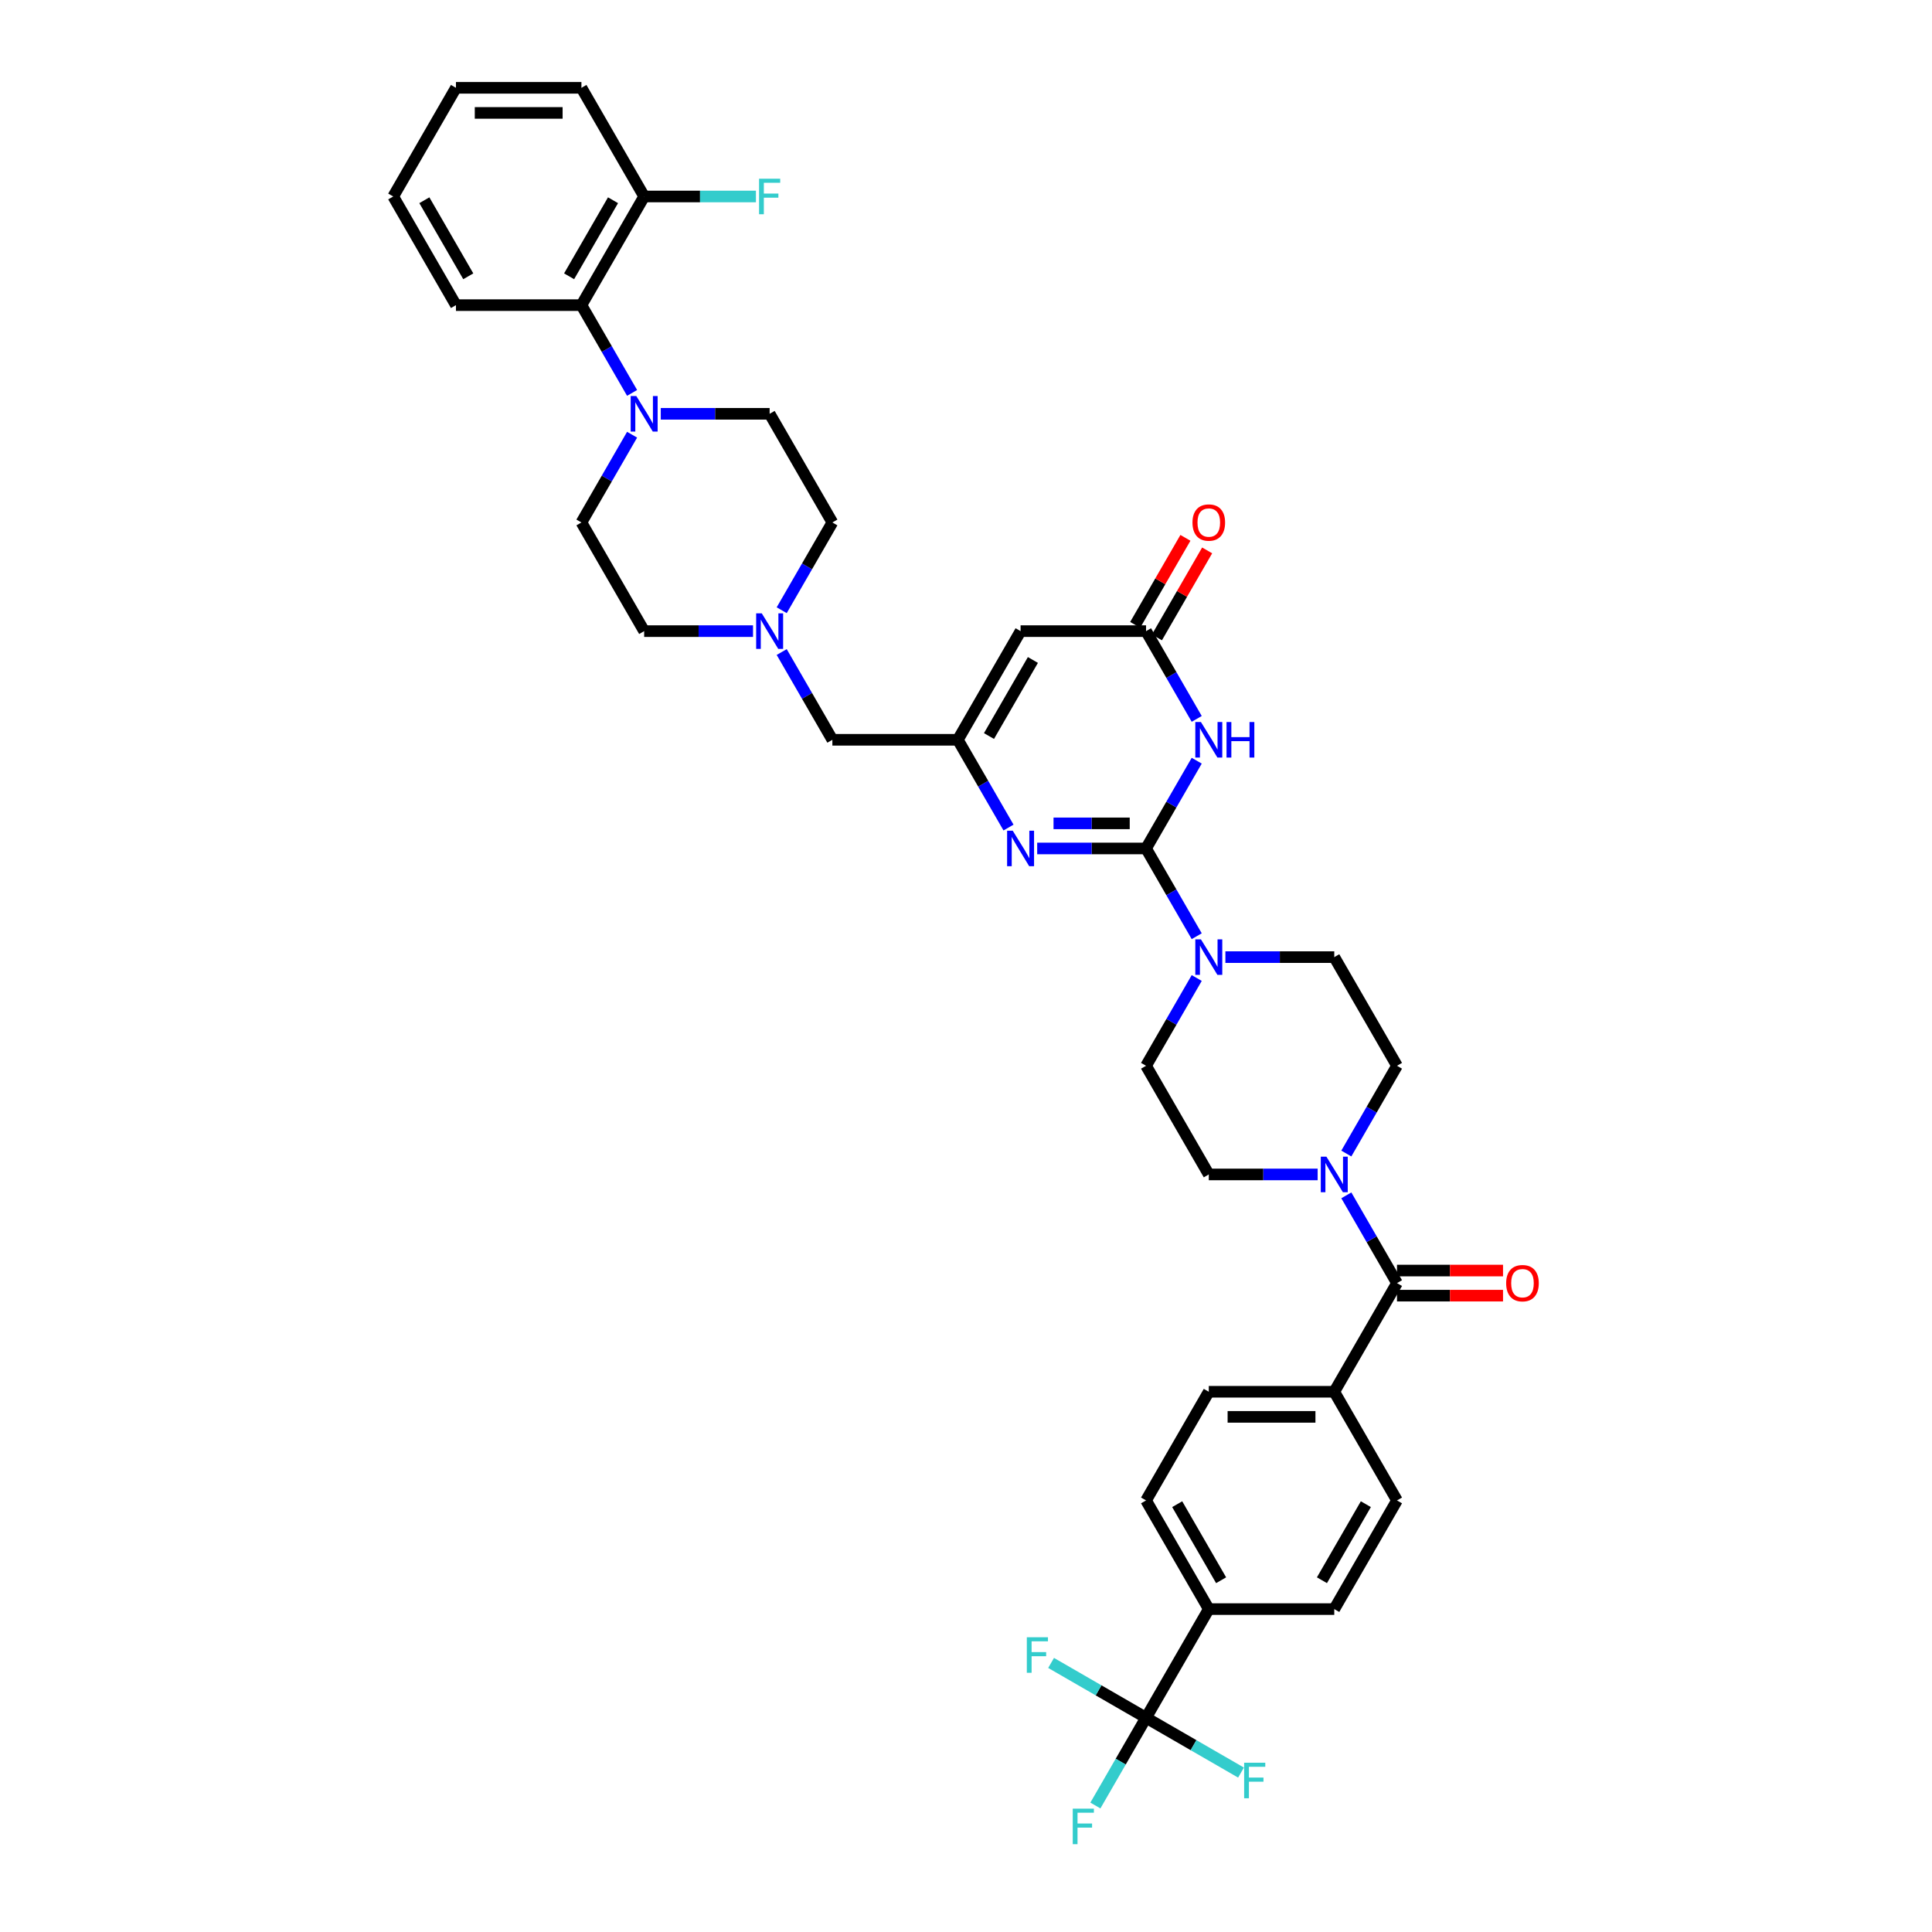 <?xml version='1.0' encoding='iso-8859-1'?>
<svg version='1.1' baseProfile='full'
              xmlns='http://www.w3.org/2000/svg'
                      xmlns:rdkit='http://www.rdkit.org/xml'
                      xmlns:xlink='http://www.w3.org/1999/xlink'
                  xml:space='preserve'
width='1000px' height='1000px' viewBox='0 0 1000 1000'>
<!-- END OF HEADER -->
<rect style='opacity:1.0;fill:#FFFFFF;stroke:none' width='1000' height='1000' x='0' y='0'> </rect>
<path class='bond-0' d='M 593.195,439.159 L 606.308,416.447' style='fill:none;fill-rule:evenodd;stroke:#000000;stroke-width:6px;stroke-linecap:butt;stroke-linejoin:miter;stroke-opacity:1' />
<path class='bond-0' d='M 606.308,416.447 L 619.42,393.735' style='fill:none;fill-rule:evenodd;stroke:#0000FF;stroke-width:6px;stroke-linecap:butt;stroke-linejoin:miter;stroke-opacity:1' />
<path class='bond-1' d='M 593.195,439.159 L 565.022,439.159' style='fill:none;fill-rule:evenodd;stroke:#000000;stroke-width:6px;stroke-linecap:butt;stroke-linejoin:miter;stroke-opacity:1' />
<path class='bond-1' d='M 565.022,439.159 L 536.849,439.159' style='fill:none;fill-rule:evenodd;stroke:#0000FF;stroke-width:6px;stroke-linecap:butt;stroke-linejoin:miter;stroke-opacity:1' />
<path class='bond-1' d='M 584.743,426.17 L 565.022,426.17' style='fill:none;fill-rule:evenodd;stroke:#000000;stroke-width:6px;stroke-linecap:butt;stroke-linejoin:miter;stroke-opacity:1' />
<path class='bond-1' d='M 565.022,426.17 L 545.301,426.17' style='fill:none;fill-rule:evenodd;stroke:#0000FF;stroke-width:6px;stroke-linecap:butt;stroke-linejoin:miter;stroke-opacity:1' />
<path class='bond-4' d='M 593.195,439.159 L 606.308,461.87' style='fill:none;fill-rule:evenodd;stroke:#000000;stroke-width:6px;stroke-linecap:butt;stroke-linejoin:miter;stroke-opacity:1' />
<path class='bond-4' d='M 606.308,461.87 L 619.42,484.582' style='fill:none;fill-rule:evenodd;stroke:#0000FF;stroke-width:6px;stroke-linecap:butt;stroke-linejoin:miter;stroke-opacity:1' />
<path class='bond-3' d='M 619.42,372.095 L 606.308,349.384' style='fill:none;fill-rule:evenodd;stroke:#0000FF;stroke-width:6px;stroke-linecap:butt;stroke-linejoin:miter;stroke-opacity:1' />
<path class='bond-3' d='M 606.308,349.384 L 593.195,326.672' style='fill:none;fill-rule:evenodd;stroke:#000000;stroke-width:6px;stroke-linecap:butt;stroke-linejoin:miter;stroke-opacity:1' />
<path class='bond-2' d='M 522.004,428.339 L 508.891,405.627' style='fill:none;fill-rule:evenodd;stroke:#0000FF;stroke-width:6px;stroke-linecap:butt;stroke-linejoin:miter;stroke-opacity:1' />
<path class='bond-2' d='M 508.891,405.627 L 495.779,382.915' style='fill:none;fill-rule:evenodd;stroke:#000000;stroke-width:6px;stroke-linecap:butt;stroke-linejoin:miter;stroke-opacity:1' />
<path class='bond-14' d='M 495.779,382.915 L 430.834,382.915' style='fill:none;fill-rule:evenodd;stroke:#000000;stroke-width:6px;stroke-linecap:butt;stroke-linejoin:miter;stroke-opacity:1' />
<path class='bond-39' d='M 495.779,382.915 L 528.251,326.672' style='fill:none;fill-rule:evenodd;stroke:#000000;stroke-width:6px;stroke-linecap:butt;stroke-linejoin:miter;stroke-opacity:1' />
<path class='bond-39' d='M 511.898,380.973 L 534.629,341.603' style='fill:none;fill-rule:evenodd;stroke:#000000;stroke-width:6px;stroke-linecap:butt;stroke-linejoin:miter;stroke-opacity:1' />
<path class='bond-5' d='M 593.195,326.672 L 528.251,326.672' style='fill:none;fill-rule:evenodd;stroke:#000000;stroke-width:6px;stroke-linecap:butt;stroke-linejoin:miter;stroke-opacity:1' />
<path class='bond-20' d='M 598.819,329.919 L 611.82,307.402' style='fill:none;fill-rule:evenodd;stroke:#000000;stroke-width:6px;stroke-linecap:butt;stroke-linejoin:miter;stroke-opacity:1' />
<path class='bond-20' d='M 611.82,307.402 L 624.82,284.885' style='fill:none;fill-rule:evenodd;stroke:#FF0000;stroke-width:6px;stroke-linecap:butt;stroke-linejoin:miter;stroke-opacity:1' />
<path class='bond-20' d='M 587.571,323.424 L 600.571,300.907' style='fill:none;fill-rule:evenodd;stroke:#000000;stroke-width:6px;stroke-linecap:butt;stroke-linejoin:miter;stroke-opacity:1' />
<path class='bond-20' d='M 600.571,300.907 L 613.571,278.39' style='fill:none;fill-rule:evenodd;stroke:#FF0000;stroke-width:6px;stroke-linecap:butt;stroke-linejoin:miter;stroke-opacity:1' />
<path class='bond-15' d='M 619.42,506.222 L 606.308,528.934' style='fill:none;fill-rule:evenodd;stroke:#0000FF;stroke-width:6px;stroke-linecap:butt;stroke-linejoin:miter;stroke-opacity:1' />
<path class='bond-15' d='M 606.308,528.934 L 593.195,551.645' style='fill:none;fill-rule:evenodd;stroke:#000000;stroke-width:6px;stroke-linecap:butt;stroke-linejoin:miter;stroke-opacity:1' />
<path class='bond-16' d='M 634.266,495.402 L 662.439,495.402' style='fill:none;fill-rule:evenodd;stroke:#0000FF;stroke-width:6px;stroke-linecap:butt;stroke-linejoin:miter;stroke-opacity:1' />
<path class='bond-16' d='M 662.439,495.402 L 690.612,495.402' style='fill:none;fill-rule:evenodd;stroke:#000000;stroke-width:6px;stroke-linecap:butt;stroke-linejoin:miter;stroke-opacity:1' />
<path class='bond-6' d='M 723.084,664.132 L 709.971,641.42' style='fill:none;fill-rule:evenodd;stroke:#000000;stroke-width:6px;stroke-linecap:butt;stroke-linejoin:miter;stroke-opacity:1' />
<path class='bond-6' d='M 709.971,641.42 L 696.858,618.709' style='fill:none;fill-rule:evenodd;stroke:#0000FF;stroke-width:6px;stroke-linecap:butt;stroke-linejoin:miter;stroke-opacity:1' />
<path class='bond-13' d='M 723.084,664.132 L 690.612,720.376' style='fill:none;fill-rule:evenodd;stroke:#000000;stroke-width:6px;stroke-linecap:butt;stroke-linejoin:miter;stroke-opacity:1' />
<path class='bond-19' d='M 723.084,670.627 L 750.523,670.627' style='fill:none;fill-rule:evenodd;stroke:#000000;stroke-width:6px;stroke-linecap:butt;stroke-linejoin:miter;stroke-opacity:1' />
<path class='bond-19' d='M 750.523,670.627 L 777.962,670.627' style='fill:none;fill-rule:evenodd;stroke:#FF0000;stroke-width:6px;stroke-linecap:butt;stroke-linejoin:miter;stroke-opacity:1' />
<path class='bond-19' d='M 723.084,657.638 L 750.523,657.638' style='fill:none;fill-rule:evenodd;stroke:#000000;stroke-width:6px;stroke-linecap:butt;stroke-linejoin:miter;stroke-opacity:1' />
<path class='bond-19' d='M 750.523,657.638 L 777.962,657.638' style='fill:none;fill-rule:evenodd;stroke:#FF0000;stroke-width:6px;stroke-linecap:butt;stroke-linejoin:miter;stroke-opacity:1' />
<path class='bond-7' d='M 593.195,889.106 L 625.667,832.862' style='fill:none;fill-rule:evenodd;stroke:#000000;stroke-width:6px;stroke-linecap:butt;stroke-linejoin:miter;stroke-opacity:1' />
<path class='bond-28' d='M 593.195,889.106 L 580.082,911.818' style='fill:none;fill-rule:evenodd;stroke:#000000;stroke-width:6px;stroke-linecap:butt;stroke-linejoin:miter;stroke-opacity:1' />
<path class='bond-28' d='M 580.082,911.818 L 566.97,934.53' style='fill:none;fill-rule:evenodd;stroke:#33CCCC;stroke-width:6px;stroke-linecap:butt;stroke-linejoin:miter;stroke-opacity:1' />
<path class='bond-29' d='M 593.195,889.106 L 568.619,874.917' style='fill:none;fill-rule:evenodd;stroke:#000000;stroke-width:6px;stroke-linecap:butt;stroke-linejoin:miter;stroke-opacity:1' />
<path class='bond-29' d='M 568.619,874.917 L 544.044,860.728' style='fill:none;fill-rule:evenodd;stroke:#33CCCC;stroke-width:6px;stroke-linecap:butt;stroke-linejoin:miter;stroke-opacity:1' />
<path class='bond-30' d='M 593.195,889.106 L 617.771,903.295' style='fill:none;fill-rule:evenodd;stroke:#000000;stroke-width:6px;stroke-linecap:butt;stroke-linejoin:miter;stroke-opacity:1' />
<path class='bond-30' d='M 617.771,903.295 L 642.347,917.484' style='fill:none;fill-rule:evenodd;stroke:#33CCCC;stroke-width:6px;stroke-linecap:butt;stroke-linejoin:miter;stroke-opacity:1' />
<path class='bond-8' d='M 696.858,597.069 L 709.971,574.357' style='fill:none;fill-rule:evenodd;stroke:#0000FF;stroke-width:6px;stroke-linecap:butt;stroke-linejoin:miter;stroke-opacity:1' />
<path class='bond-8' d='M 709.971,574.357 L 723.084,551.645' style='fill:none;fill-rule:evenodd;stroke:#000000;stroke-width:6px;stroke-linecap:butt;stroke-linejoin:miter;stroke-opacity:1' />
<path class='bond-38' d='M 682.013,607.889 L 653.84,607.889' style='fill:none;fill-rule:evenodd;stroke:#0000FF;stroke-width:6px;stroke-linecap:butt;stroke-linejoin:miter;stroke-opacity:1' />
<path class='bond-38' d='M 653.84,607.889 L 625.667,607.889' style='fill:none;fill-rule:evenodd;stroke:#000000;stroke-width:6px;stroke-linecap:butt;stroke-linejoin:miter;stroke-opacity:1' />
<path class='bond-9' d='M 327.171,225.005 L 314.058,247.716' style='fill:none;fill-rule:evenodd;stroke:#0000FF;stroke-width:6px;stroke-linecap:butt;stroke-linejoin:miter;stroke-opacity:1' />
<path class='bond-9' d='M 314.058,247.716 L 300.946,270.428' style='fill:none;fill-rule:evenodd;stroke:#000000;stroke-width:6px;stroke-linecap:butt;stroke-linejoin:miter;stroke-opacity:1' />
<path class='bond-10' d='M 327.171,203.365 L 314.058,180.653' style='fill:none;fill-rule:evenodd;stroke:#0000FF;stroke-width:6px;stroke-linecap:butt;stroke-linejoin:miter;stroke-opacity:1' />
<path class='bond-10' d='M 314.058,180.653 L 300.946,157.941' style='fill:none;fill-rule:evenodd;stroke:#000000;stroke-width:6px;stroke-linecap:butt;stroke-linejoin:miter;stroke-opacity:1' />
<path class='bond-40' d='M 342.016,214.185 L 370.189,214.185' style='fill:none;fill-rule:evenodd;stroke:#0000FF;stroke-width:6px;stroke-linecap:butt;stroke-linejoin:miter;stroke-opacity:1' />
<path class='bond-40' d='M 370.189,214.185 L 398.362,214.185' style='fill:none;fill-rule:evenodd;stroke:#000000;stroke-width:6px;stroke-linecap:butt;stroke-linejoin:miter;stroke-opacity:1' />
<path class='bond-23' d='M 300.946,157.941 L 333.418,101.698' style='fill:none;fill-rule:evenodd;stroke:#000000;stroke-width:6px;stroke-linecap:butt;stroke-linejoin:miter;stroke-opacity:1' />
<path class='bond-23' d='M 294.568,143.01 L 317.298,103.64' style='fill:none;fill-rule:evenodd;stroke:#000000;stroke-width:6px;stroke-linecap:butt;stroke-linejoin:miter;stroke-opacity:1' />
<path class='bond-34' d='M 300.946,157.941 L 236.001,157.941' style='fill:none;fill-rule:evenodd;stroke:#000000;stroke-width:6px;stroke-linecap:butt;stroke-linejoin:miter;stroke-opacity:1' />
<path class='bond-11' d='M 404.609,337.491 L 417.722,360.203' style='fill:none;fill-rule:evenodd;stroke:#0000FF;stroke-width:6px;stroke-linecap:butt;stroke-linejoin:miter;stroke-opacity:1' />
<path class='bond-11' d='M 417.722,360.203 L 430.834,382.915' style='fill:none;fill-rule:evenodd;stroke:#000000;stroke-width:6px;stroke-linecap:butt;stroke-linejoin:miter;stroke-opacity:1' />
<path class='bond-31' d='M 389.764,326.672 L 361.591,326.672' style='fill:none;fill-rule:evenodd;stroke:#0000FF;stroke-width:6px;stroke-linecap:butt;stroke-linejoin:miter;stroke-opacity:1' />
<path class='bond-31' d='M 361.591,326.672 L 333.418,326.672' style='fill:none;fill-rule:evenodd;stroke:#000000;stroke-width:6px;stroke-linecap:butt;stroke-linejoin:miter;stroke-opacity:1' />
<path class='bond-32' d='M 404.609,315.852 L 417.722,293.14' style='fill:none;fill-rule:evenodd;stroke:#0000FF;stroke-width:6px;stroke-linecap:butt;stroke-linejoin:miter;stroke-opacity:1' />
<path class='bond-32' d='M 417.722,293.14 L 430.834,270.428' style='fill:none;fill-rule:evenodd;stroke:#000000;stroke-width:6px;stroke-linecap:butt;stroke-linejoin:miter;stroke-opacity:1' />
<path class='bond-12' d='M 625.667,832.862 L 593.195,776.619' style='fill:none;fill-rule:evenodd;stroke:#000000;stroke-width:6px;stroke-linecap:butt;stroke-linejoin:miter;stroke-opacity:1' />
<path class='bond-12' d='M 632.045,817.932 L 609.315,778.561' style='fill:none;fill-rule:evenodd;stroke:#000000;stroke-width:6px;stroke-linecap:butt;stroke-linejoin:miter;stroke-opacity:1' />
<path class='bond-41' d='M 625.667,832.862 L 690.612,832.862' style='fill:none;fill-rule:evenodd;stroke:#000000;stroke-width:6px;stroke-linecap:butt;stroke-linejoin:miter;stroke-opacity:1' />
<path class='bond-26' d='M 690.612,720.376 L 625.667,720.376' style='fill:none;fill-rule:evenodd;stroke:#000000;stroke-width:6px;stroke-linecap:butt;stroke-linejoin:miter;stroke-opacity:1' />
<path class='bond-26' d='M 680.87,733.365 L 635.409,733.365' style='fill:none;fill-rule:evenodd;stroke:#000000;stroke-width:6px;stroke-linecap:butt;stroke-linejoin:miter;stroke-opacity:1' />
<path class='bond-27' d='M 690.612,720.376 L 723.084,776.619' style='fill:none;fill-rule:evenodd;stroke:#000000;stroke-width:6px;stroke-linecap:butt;stroke-linejoin:miter;stroke-opacity:1' />
<path class='bond-17' d='M 593.195,551.645 L 625.667,607.889' style='fill:none;fill-rule:evenodd;stroke:#000000;stroke-width:6px;stroke-linecap:butt;stroke-linejoin:miter;stroke-opacity:1' />
<path class='bond-18' d='M 690.612,495.402 L 723.084,551.645' style='fill:none;fill-rule:evenodd;stroke:#000000;stroke-width:6px;stroke-linecap:butt;stroke-linejoin:miter;stroke-opacity:1' />
<path class='bond-21' d='M 300.946,270.428 L 333.418,326.672' style='fill:none;fill-rule:evenodd;stroke:#000000;stroke-width:6px;stroke-linecap:butt;stroke-linejoin:miter;stroke-opacity:1' />
<path class='bond-22' d='M 398.362,214.185 L 430.834,270.428' style='fill:none;fill-rule:evenodd;stroke:#000000;stroke-width:6px;stroke-linecap:butt;stroke-linejoin:miter;stroke-opacity:1' />
<path class='bond-33' d='M 333.418,101.698 L 362.344,101.698' style='fill:none;fill-rule:evenodd;stroke:#000000;stroke-width:6px;stroke-linecap:butt;stroke-linejoin:miter;stroke-opacity:1' />
<path class='bond-33' d='M 362.344,101.698 L 391.27,101.698' style='fill:none;fill-rule:evenodd;stroke:#33CCCC;stroke-width:6px;stroke-linecap:butt;stroke-linejoin:miter;stroke-opacity:1' />
<path class='bond-35' d='M 333.418,101.698 L 300.946,45.455' style='fill:none;fill-rule:evenodd;stroke:#000000;stroke-width:6px;stroke-linecap:butt;stroke-linejoin:miter;stroke-opacity:1' />
<path class='bond-24' d='M 593.195,776.619 L 625.667,720.376' style='fill:none;fill-rule:evenodd;stroke:#000000;stroke-width:6px;stroke-linecap:butt;stroke-linejoin:miter;stroke-opacity:1' />
<path class='bond-25' d='M 690.612,832.862 L 723.084,776.619' style='fill:none;fill-rule:evenodd;stroke:#000000;stroke-width:6px;stroke-linecap:butt;stroke-linejoin:miter;stroke-opacity:1' />
<path class='bond-25' d='M 684.234,817.932 L 706.964,778.561' style='fill:none;fill-rule:evenodd;stroke:#000000;stroke-width:6px;stroke-linecap:butt;stroke-linejoin:miter;stroke-opacity:1' />
<path class='bond-36' d='M 236.001,157.941 L 203.529,101.698' style='fill:none;fill-rule:evenodd;stroke:#000000;stroke-width:6px;stroke-linecap:butt;stroke-linejoin:miter;stroke-opacity:1' />
<path class='bond-36' d='M 242.379,143.01 L 219.649,103.64' style='fill:none;fill-rule:evenodd;stroke:#000000;stroke-width:6px;stroke-linecap:butt;stroke-linejoin:miter;stroke-opacity:1' />
<path class='bond-37' d='M 300.946,45.455 L 236.001,45.455' style='fill:none;fill-rule:evenodd;stroke:#000000;stroke-width:6px;stroke-linecap:butt;stroke-linejoin:miter;stroke-opacity:1' />
<path class='bond-37' d='M 291.204,58.443 L 245.743,58.443' style='fill:none;fill-rule:evenodd;stroke:#000000;stroke-width:6px;stroke-linecap:butt;stroke-linejoin:miter;stroke-opacity:1' />
<path class='bond-42' d='M 203.529,101.698 L 236.001,45.455' style='fill:none;fill-rule:evenodd;stroke:#000000;stroke-width:6px;stroke-linecap:butt;stroke-linejoin:miter;stroke-opacity:1' />
<path  class='atom-1' d='M 621.602 373.719
L 627.629 383.461
Q 628.226 384.422, 629.187 386.162
Q 630.148 387.903, 630.2 388.007
L 630.2 373.719
L 632.642 373.719
L 632.642 392.111
L 630.122 392.111
L 623.654 381.46
Q 622.901 380.213, 622.095 378.785
Q 621.316 377.356, 621.082 376.914
L 621.082 392.111
L 618.692 392.111
L 618.692 373.719
L 621.602 373.719
' fill='#0000FF'/>
<path  class='atom-1' d='M 634.85 373.719
L 637.344 373.719
L 637.344 381.538
L 646.748 381.538
L 646.748 373.719
L 649.242 373.719
L 649.242 392.111
L 646.748 392.111
L 646.748 383.616
L 637.344 383.616
L 637.344 392.111
L 634.85 392.111
L 634.85 373.719
' fill='#0000FF'/>
<path  class='atom-2' d='M 524.185 429.962
L 530.212 439.704
Q 530.81 440.665, 531.771 442.406
Q 532.732 444.146, 532.784 444.25
L 532.784 429.962
L 535.226 429.962
L 535.226 448.355
L 532.706 448.355
L 526.238 437.704
Q 525.484 436.457, 524.679 435.028
Q 523.9 433.599, 523.666 433.158
L 523.666 448.355
L 521.276 448.355
L 521.276 429.962
L 524.185 429.962
' fill='#0000FF'/>
<path  class='atom-5' d='M 621.602 486.206
L 627.629 495.947
Q 628.226 496.909, 629.187 498.649
Q 630.148 500.39, 630.2 500.494
L 630.2 486.206
L 632.642 486.206
L 632.642 504.598
L 630.122 504.598
L 623.654 493.947
Q 622.901 492.7, 622.095 491.271
Q 621.316 489.843, 621.082 489.401
L 621.082 504.598
L 618.692 504.598
L 618.692 486.206
L 621.602 486.206
' fill='#0000FF'/>
<path  class='atom-9' d='M 686.546 598.693
L 692.573 608.434
Q 693.17 609.396, 694.132 611.136
Q 695.093 612.877, 695.145 612.98
L 695.145 598.693
L 697.587 598.693
L 697.587 617.085
L 695.067 617.085
L 688.598 606.434
Q 687.845 605.187, 687.04 603.758
Q 686.26 602.33, 686.026 601.888
L 686.026 617.085
L 683.637 617.085
L 683.637 598.693
L 686.546 598.693
' fill='#0000FF'/>
<path  class='atom-10' d='M 329.352 204.989
L 335.379 214.73
Q 335.977 215.692, 336.938 217.432
Q 337.899 219.173, 337.951 219.276
L 337.951 204.989
L 340.393 204.989
L 340.393 223.381
L 337.873 223.381
L 331.405 212.73
Q 330.651 211.483, 329.846 210.054
Q 329.067 208.626, 328.833 208.184
L 328.833 223.381
L 326.443 223.381
L 326.443 204.989
L 329.352 204.989
' fill='#0000FF'/>
<path  class='atom-12' d='M 394.297 317.476
L 400.323 327.217
Q 400.921 328.178, 401.882 329.919
Q 402.843 331.659, 402.895 331.763
L 402.895 317.476
L 405.337 317.476
L 405.337 335.868
L 402.817 335.868
L 396.349 325.217
Q 395.596 323.97, 394.79 322.541
Q 394.011 321.112, 393.777 320.671
L 393.777 335.868
L 391.387 335.868
L 391.387 317.476
L 394.297 317.476
' fill='#0000FF'/>
<path  class='atom-20' d='M 779.585 664.184
Q 779.585 659.768, 781.767 657.3
Q 783.95 654.832, 788.028 654.832
Q 792.107 654.832, 794.289 657.3
Q 796.471 659.768, 796.471 664.184
Q 796.471 668.652, 794.263 671.198
Q 792.055 673.718, 788.028 673.718
Q 783.975 673.718, 781.767 671.198
Q 779.585 668.678, 779.585 664.184
M 788.028 671.64
Q 790.834 671.64, 792.34 669.769
Q 793.873 667.873, 793.873 664.184
Q 793.873 660.573, 792.34 658.755
Q 790.834 656.91, 788.028 656.91
Q 785.222 656.91, 783.69 658.729
Q 782.183 660.547, 782.183 664.184
Q 782.183 667.899, 783.69 669.769
Q 785.222 671.64, 788.028 671.64
' fill='#FF0000'/>
<path  class='atom-21' d='M 617.224 270.48
Q 617.224 266.064, 619.407 263.596
Q 621.589 261.128, 625.667 261.128
Q 629.746 261.128, 631.928 263.596
Q 634.11 266.064, 634.11 270.48
Q 634.11 274.948, 631.902 277.494
Q 629.694 280.014, 625.667 280.014
Q 621.615 280.014, 619.407 277.494
Q 617.224 274.974, 617.224 270.48
M 625.667 277.936
Q 628.473 277.936, 629.98 276.065
Q 631.512 274.169, 631.512 270.48
Q 631.512 266.869, 629.98 265.051
Q 628.473 263.206, 625.667 263.206
Q 622.862 263.206, 621.329 265.025
Q 619.822 266.843, 619.822 270.48
Q 619.822 274.195, 621.329 276.065
Q 622.862 277.936, 625.667 277.936
' fill='#FF0000'/>
<path  class='atom-29' d='M 555.255 936.153
L 566.191 936.153
L 566.191 938.257
L 557.722 938.257
L 557.722 943.843
L 565.256 943.843
L 565.256 945.973
L 557.722 945.973
L 557.722 954.545
L 555.255 954.545
L 555.255 936.153
' fill='#33CCCC'/>
<path  class='atom-30' d='M 531.483 847.438
L 542.42 847.438
L 542.42 849.542
L 533.951 849.542
L 533.951 855.127
L 541.485 855.127
L 541.485 857.257
L 533.951 857.257
L 533.951 865.83
L 531.483 865.83
L 531.483 847.438
' fill='#33CCCC'/>
<path  class='atom-31' d='M 643.97 912.382
L 654.907 912.382
L 654.907 914.486
L 646.438 914.486
L 646.438 920.071
L 653.972 920.071
L 653.972 922.202
L 646.438 922.202
L 646.438 930.774
L 643.97 930.774
L 643.97 912.382
' fill='#33CCCC'/>
<path  class='atom-34' d='M 392.894 92.502
L 403.83 92.502
L 403.83 94.606
L 395.362 94.606
L 395.362 100.191
L 402.895 100.191
L 402.895 102.321
L 395.362 102.321
L 395.362 110.894
L 392.894 110.894
L 392.894 92.502
' fill='#33CCCC'/>
</svg>
